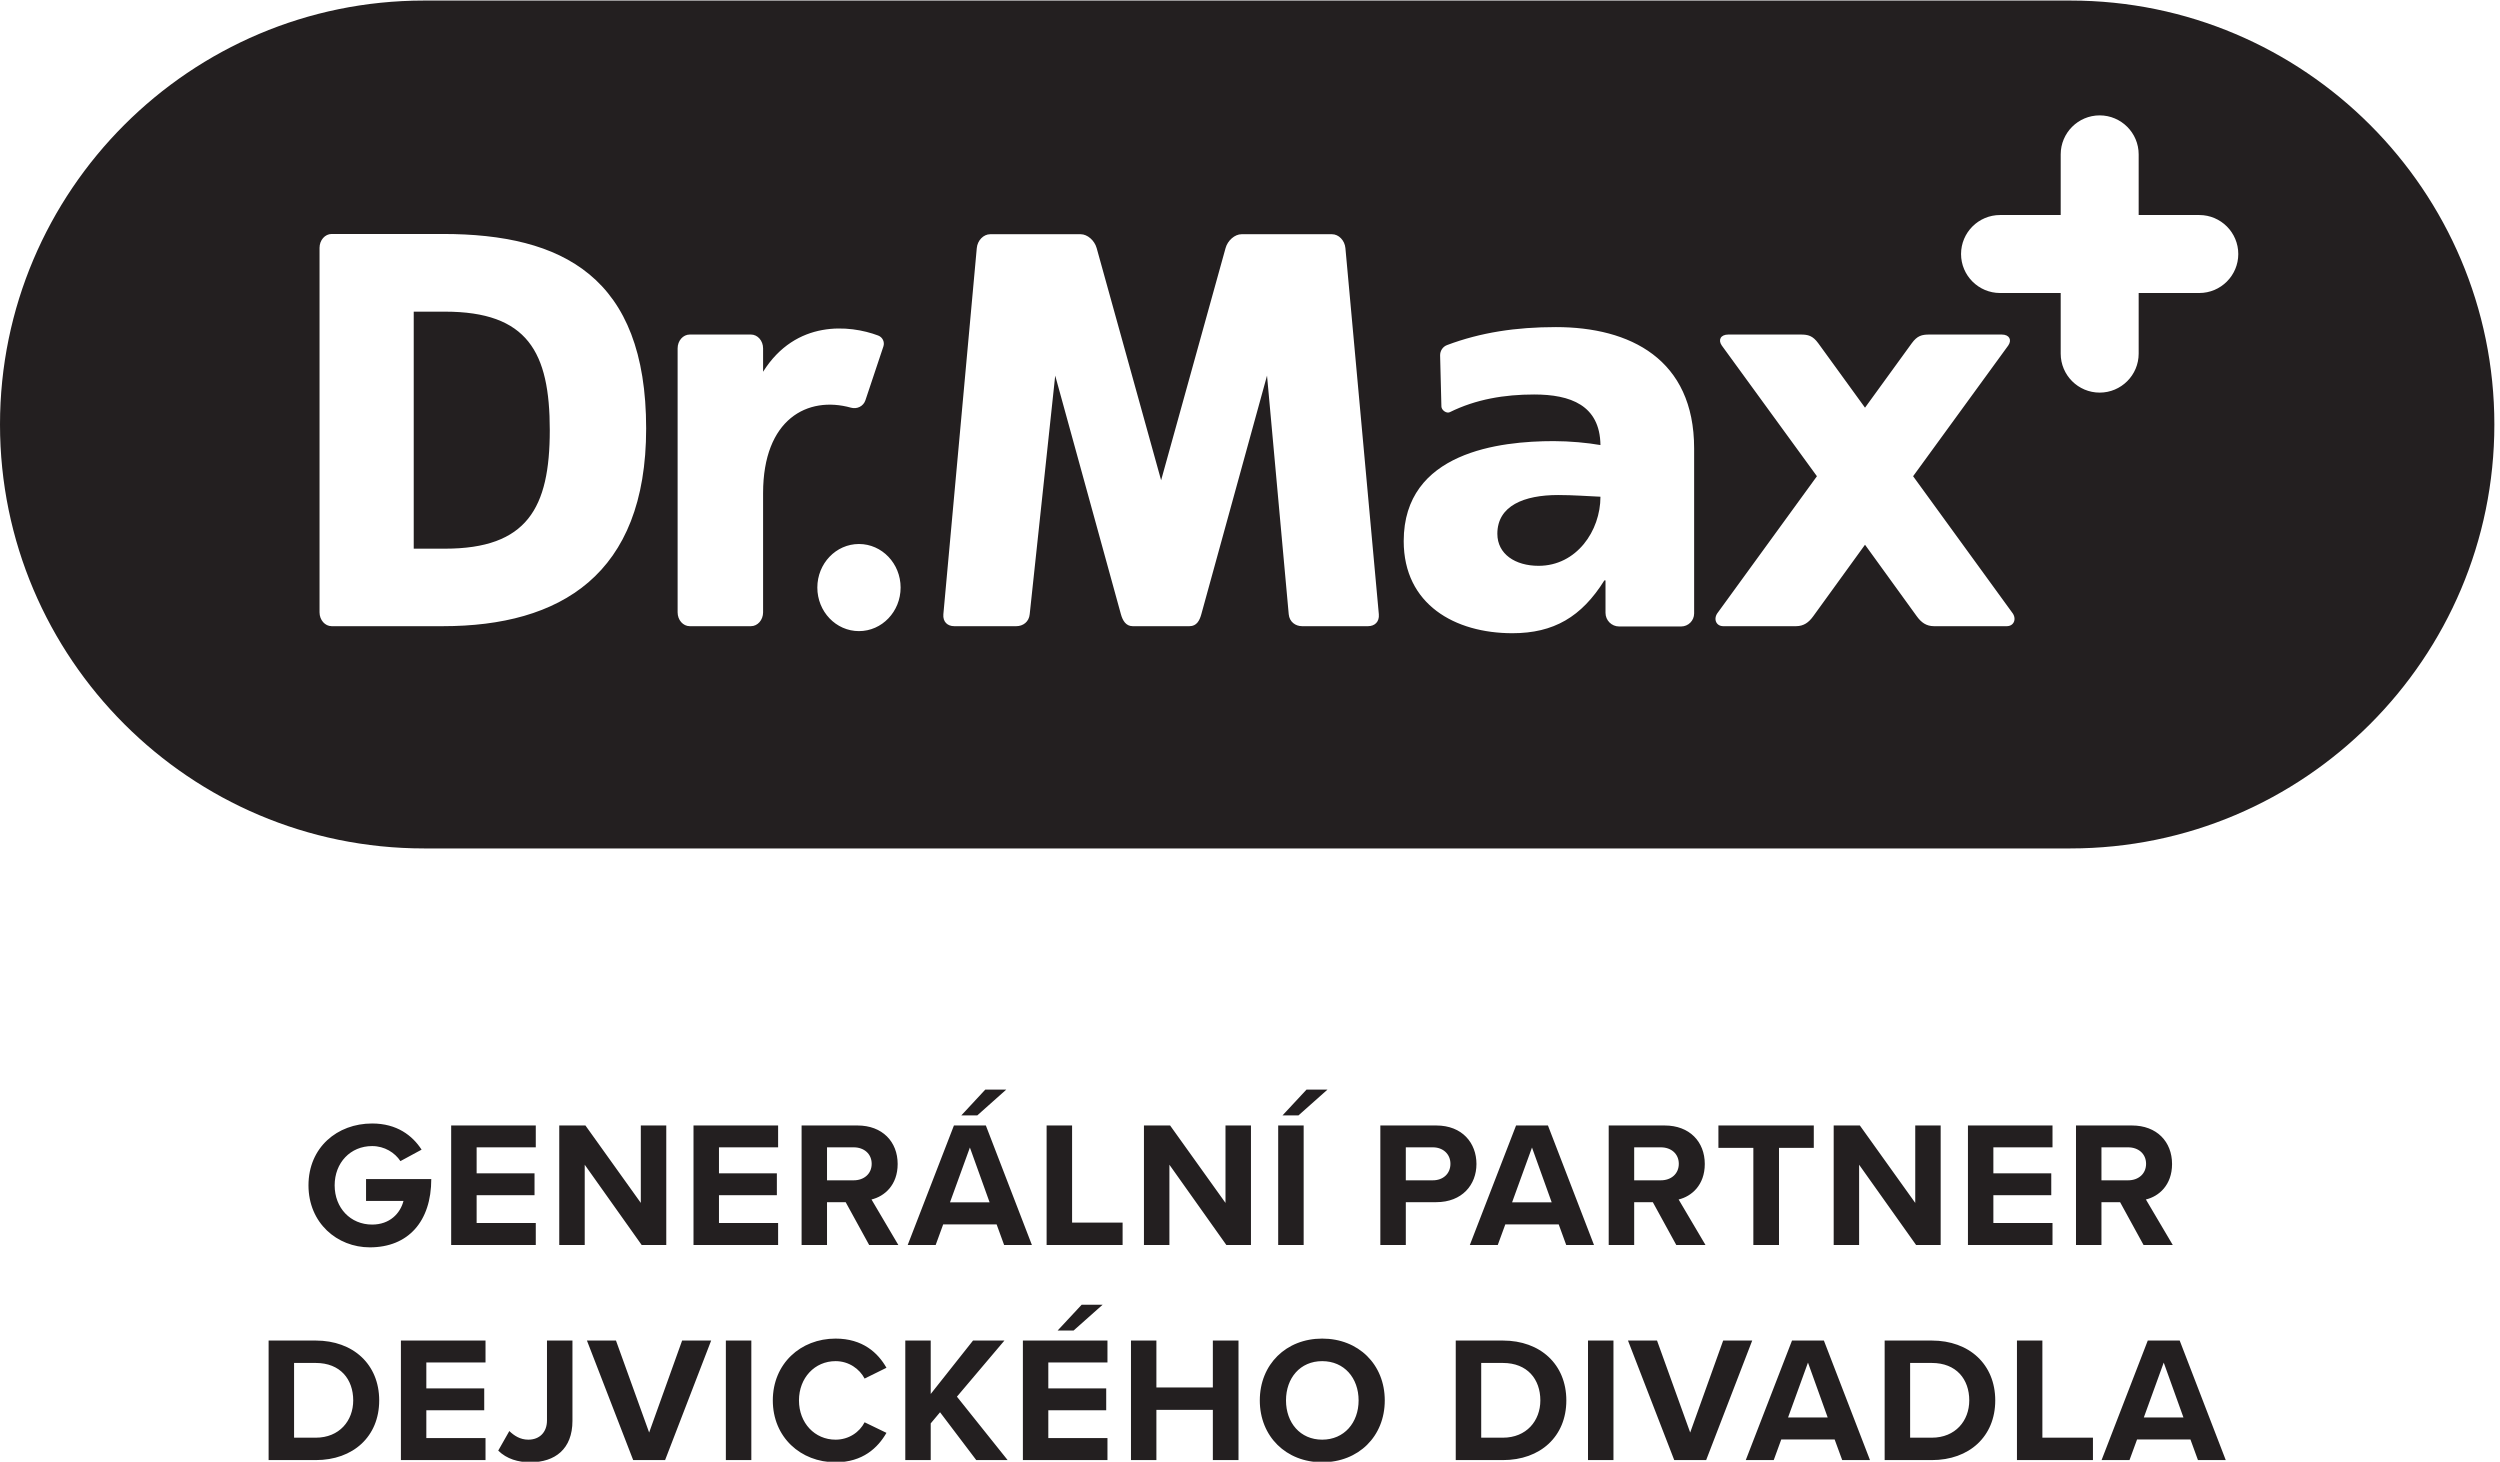 <?xml version="1.0" encoding="UTF-8"?>
<svg xmlns="http://www.w3.org/2000/svg" xmlns:xlink="http://www.w3.org/1999/xlink" width="265pt" height="155pt" viewBox="0 0 265 155" version="1.1">
<defs>
<clipPath id="clip1">
  <path d="M 28 138 L 236 138 L 236 154.941 L 28 154.941 Z M 28 138 "/>
</clipPath>
</defs>
<g id="surface1">
<g clip-path="url(#clip1)" clip-rule="nonzero">
<path style=" stroke:none;fill-rule:nonzero;fill:rgb(13.73%,12.16%,12.549%);fill-opacity:1;" d="M 28.473 154.77 L 33.469 154.77 C 37.441 154.77 40.195 152.266 40.195 148.445 C 40.195 144.625 37.441 142.098 33.469 142.098 L 28.473 142.098 Z M 31.172 152.395 L 31.172 144.473 L 33.469 144.473 C 36.074 144.473 37.441 146.203 37.441 148.445 C 37.441 150.594 35.977 152.395 33.469 152.395 Z M 42.496 154.77 L 51.465 154.77 L 51.465 152.434 L 45.191 152.434 L 45.191 149.488 L 51.328 149.488 L 51.328 147.172 L 45.191 147.172 L 45.191 144.418 L 51.465 144.418 L 51.465 142.098 L 42.496 142.098 Z M 52.812 153.766 C 53.723 154.656 54.922 155 56.215 155 C 58.816 155 60.68 153.613 60.68 150.609 L 60.68 142.098 L 57.98 142.098 L 57.98 150.57 C 57.98 151.809 57.199 152.605 56.004 152.605 C 55.129 152.605 54.484 152.168 53.988 151.691 Z M 67.117 154.77 L 70.5 154.77 L 75.383 142.098 L 72.305 142.098 L 68.809 151.848 L 65.293 142.098 L 62.215 142.098 Z M 76.941 154.77 L 79.641 154.77 L 79.641 142.098 L 76.941 142.098 Z M 88.57 155 C 91.457 155 93.055 153.461 93.965 151.883 L 91.648 150.762 C 91.113 151.809 89.977 152.605 88.57 152.605 C 86.363 152.605 84.691 150.84 84.691 148.445 C 84.691 146.051 86.363 144.281 88.57 144.281 C 89.977 144.281 91.113 145.102 91.648 146.129 L 93.965 144.984 C 93.07 143.41 91.457 141.891 88.57 141.891 C 84.863 141.891 81.918 144.551 81.918 148.445 C 81.918 152.34 84.863 155 88.57 155 M 103.484 154.77 L 106.809 154.77 L 101.434 148.047 L 106.469 142.098 L 103.141 142.098 L 98.656 147.762 L 98.656 142.098 L 95.961 142.098 L 95.961 154.77 L 98.656 154.77 L 98.656 150.879 L 99.645 149.699 Z M 113.801 141.035 L 116.879 138.301 L 114.656 138.301 L 112.109 141.035 Z M 108.426 154.77 L 117.391 154.77 L 117.391 152.434 L 111.121 152.434 L 111.121 149.488 L 117.258 149.488 L 117.258 147.172 L 111.121 147.172 L 111.121 144.418 L 117.391 144.418 L 117.391 142.098 L 108.426 142.098 Z M 128.562 154.77 L 131.281 154.77 L 131.281 142.098 L 128.562 142.098 L 128.562 147.074 L 122.578 147.074 L 122.578 142.098 L 119.883 142.098 L 119.883 154.77 L 122.578 154.77 L 122.578 149.449 L 128.562 149.449 Z M 133.539 148.445 C 133.539 152.266 136.332 155 140.152 155 C 143.992 155 146.785 152.266 146.785 148.445 C 146.785 144.625 143.992 141.891 140.152 141.891 C 136.332 141.891 133.539 144.625 133.539 148.445 M 144.012 148.445 C 144.012 150.801 142.488 152.605 140.152 152.605 C 137.816 152.605 136.316 150.801 136.316 148.445 C 136.316 146.07 137.816 144.281 140.152 144.281 C 142.488 144.281 144.012 146.07 144.012 148.445 M 154.309 154.77 L 159.305 154.77 C 163.277 154.77 166.031 152.266 166.031 148.445 C 166.031 144.625 163.277 142.098 159.305 142.098 L 154.309 142.098 Z M 157.008 152.395 L 157.008 144.473 L 159.305 144.473 C 161.906 144.473 163.277 146.203 163.277 148.445 C 163.277 150.594 161.812 152.395 159.305 152.395 Z M 168.328 154.77 L 171.027 154.77 L 171.027 142.098 L 168.328 142.098 Z M 177.469 154.77 L 180.852 154.77 L 185.734 142.098 L 182.656 142.098 L 179.16 151.848 L 175.645 142.098 L 172.566 142.098 Z M 195.273 154.77 L 198.219 154.77 L 193.332 142.098 L 189.953 142.098 L 185.051 154.77 L 188.016 154.77 L 188.812 152.586 L 194.473 152.586 Z M 191.645 144.434 L 193.734 150.25 L 189.535 150.25 Z M 199.773 154.77 L 204.77 154.77 C 208.742 154.77 211.496 152.266 211.496 148.445 C 211.496 144.625 208.742 142.098 204.77 142.098 L 199.773 142.098 Z M 202.473 152.395 L 202.473 144.473 L 204.77 144.473 C 207.375 144.473 208.742 146.203 208.742 148.445 C 208.742 150.594 207.277 152.395 204.77 152.395 Z M 213.797 154.77 L 221.852 154.77 L 221.852 152.395 L 216.492 152.395 L 216.492 142.098 L 213.797 142.098 Z M 232.984 154.77 L 235.93 154.77 L 231.047 142.098 L 227.664 142.098 L 222.766 154.77 L 225.727 154.77 L 226.527 152.586 L 232.188 152.586 Z M 229.355 144.434 L 231.445 150.25 L 227.246 150.25 L 229.355 144.434 "/>
</g>
<path style=" stroke:none;fill-rule:nonzero;fill:rgb(13.73%,12.16%,12.549%);fill-opacity:1;" d="M 32.699 125.645 C 32.699 129.637 35.738 132.219 39.199 132.219 C 43.266 132.219 45.715 129.48 45.715 124.98 L 38.801 124.98 L 38.801 127.297 L 42.77 127.297 C 42.43 128.629 41.309 129.805 39.445 129.805 C 37.145 129.805 35.473 128.039 35.473 125.645 C 35.473 123.25 37.145 121.484 39.445 121.484 C 40.773 121.484 41.859 122.188 42.445 123.078 L 44.688 121.863 C 43.719 120.363 42.066 119.09 39.445 119.09 C 35.738 119.09 32.699 121.637 32.699 125.645 M 47.824 131.973 L 56.793 131.973 L 56.793 129.637 L 50.523 129.637 L 50.523 126.688 L 56.66 126.688 L 56.66 124.371 L 50.523 124.371 L 50.523 121.617 L 56.793 121.617 L 56.793 119.301 L 47.824 119.301 Z M 68.02 131.973 L 70.625 131.973 L 70.625 119.301 L 67.926 119.301 L 67.926 127.508 L 62.055 119.301 L 59.281 119.301 L 59.281 131.973 L 61.98 131.973 L 61.98 123.461 Z M 73.512 131.973 L 82.48 131.973 L 82.48 129.637 L 76.211 129.637 L 76.211 126.688 L 82.348 126.688 L 82.348 124.371 L 76.211 124.371 L 76.211 121.617 L 82.48 121.617 L 82.48 119.301 L 73.512 119.301 Z M 92.133 131.973 L 95.227 131.973 L 92.379 127.145 C 93.746 126.82 95.152 125.625 95.152 123.383 C 95.152 121.027 93.535 119.301 90.895 119.301 L 84.969 119.301 L 84.969 131.973 L 87.664 131.973 L 87.664 127.43 L 89.641 127.43 Z M 92.398 123.363 C 92.398 124.43 91.578 125.113 90.496 125.113 L 87.664 125.113 L 87.664 121.617 L 90.496 121.617 C 91.578 121.617 92.398 122.301 92.398 123.363 M 103.59 118.234 L 106.664 115.496 L 104.441 115.496 L 101.898 118.234 Z M 106.438 131.973 L 109.383 131.973 L 104.5 119.301 L 101.117 119.301 L 96.215 131.973 L 99.18 131.973 L 99.977 129.785 L 105.641 129.785 Z M 102.809 121.637 L 104.898 127.449 L 100.699 127.449 Z M 110.941 131.973 L 118.996 131.973 L 118.996 129.598 L 113.641 129.598 L 113.641 119.301 L 110.941 119.301 Z M 129.996 131.973 L 132.602 131.973 L 132.602 119.301 L 129.902 119.301 L 129.902 127.508 L 124.031 119.301 L 121.258 119.301 L 121.258 131.973 L 123.957 131.973 L 123.957 123.461 Z M 137.637 118.234 L 140.715 115.496 L 138.492 115.496 L 135.945 118.234 Z M 135.488 131.973 L 138.188 131.973 L 138.188 119.301 L 135.488 119.301 Z M 146.316 131.973 L 149.016 131.973 L 149.016 127.43 L 152.246 127.43 C 154.98 127.43 156.504 125.59 156.504 123.383 C 156.504 121.16 155 119.301 152.246 119.301 L 146.316 119.301 Z M 153.746 123.363 C 153.746 124.43 152.949 125.113 151.887 125.113 L 149.016 125.113 L 149.016 121.617 L 151.887 121.617 C 152.949 121.617 153.746 122.32 153.746 123.363 M 166.02 131.973 L 168.965 131.973 L 164.082 119.301 L 160.703 119.301 L 155.801 131.973 L 158.762 131.973 L 159.562 129.785 L 165.223 129.785 Z M 162.391 121.637 L 164.48 127.449 L 160.281 127.449 Z M 177.688 131.973 L 180.785 131.973 L 177.934 127.145 C 179.301 126.82 180.707 125.625 180.707 123.383 C 180.707 121.027 179.094 119.301 176.453 119.301 L 170.523 119.301 L 170.523 131.973 L 173.223 131.973 L 173.223 127.43 L 175.199 127.43 Z M 177.953 123.363 C 177.953 124.43 177.137 125.113 176.055 125.113 L 173.223 125.113 L 173.223 121.617 L 176.055 121.617 C 177.137 121.617 177.953 122.301 177.953 123.363 M 185.855 131.973 L 188.574 131.973 L 188.574 121.676 L 192.262 121.676 L 192.262 119.301 L 182.152 119.301 L 182.152 121.676 L 185.855 121.676 Z M 203.109 131.973 L 205.711 131.973 L 205.711 119.301 L 203.016 119.301 L 203.016 127.508 L 197.145 119.301 L 194.371 119.301 L 194.371 131.973 L 197.066 131.973 L 197.066 123.461 Z M 208.602 131.973 L 217.566 131.973 L 217.566 129.637 L 211.297 129.637 L 211.297 126.688 L 217.434 126.688 L 217.434 124.371 L 211.297 124.371 L 211.297 121.617 L 217.566 121.617 L 217.566 119.301 L 208.602 119.301 Z M 227.219 131.973 L 230.316 131.973 L 227.465 127.145 C 228.836 126.82 230.238 125.625 230.238 123.383 C 230.238 121.027 228.625 119.301 225.984 119.301 L 220.055 119.301 L 220.055 131.973 L 222.754 131.973 L 222.754 127.43 L 224.73 127.43 Z M 227.484 123.363 C 227.484 124.43 226.668 125.113 225.586 125.113 L 222.754 125.113 L 222.754 121.617 L 225.586 121.617 C 226.668 121.617 227.484 122.301 227.484 123.363 "/>
<path style=" stroke:none;fill-rule:nonzero;fill:rgb(13.73%,12.16%,12.549%);fill-opacity:1;" d="M 264.402 44.996 C 264.402 20.219 244.246 0.059 219.469 0.059 L 44.938 0.059 C 20.16 0.059 0 20.219 0 44.996 C 0 69.773 20.16 89.934 44.938 89.934 L 219.469 89.934 C 244.246 89.934 264.402 69.773 264.402 44.996 M 68.492 45.418 C 68.492 60.957 59.363 66.375 46.949 66.375 L 35.156 66.375 C 34.449 66.375 33.871 65.719 33.871 64.91 L 33.871 26.266 C 33.871 25.457 34.449 24.801 35.156 24.801 L 46.949 24.801 C 59.625 24.801 68.492 29.344 68.492 45.418 M 93.641 36.719 L 91.734 42.43 C 91.523 43.062 90.852 43.395 90.207 43.215 C 85.605 41.93 80.887 44.422 80.887 52.277 L 80.887 64.91 C 80.887 65.719 80.309 66.375 79.602 66.375 L 73.113 66.375 C 72.402 66.375 71.828 65.719 71.828 64.91 L 71.828 36.926 C 71.828 36.117 72.402 35.461 73.113 35.461 L 79.602 35.461 C 80.309 35.461 80.887 36.117 80.887 36.926 L 80.887 39.406 C 84.367 33.863 90.082 34.434 93.086 35.566 C 93.551 35.742 93.797 36.246 93.641 36.719 M 95.465 62.281 C 95.465 64.832 93.488 66.898 91.051 66.898 C 88.613 66.898 86.637 64.832 86.637 62.281 C 86.637 59.734 88.613 57.664 91.051 57.664 C 93.488 57.664 95.465 59.734 95.465 62.281 M 146.156 65.109 C 146.23 65.918 145.715 66.375 145.008 66.375 L 138.023 66.375 C 137.316 66.375 136.68 65.918 136.605 65.109 L 134.305 39.816 L 127.34 65.109 C 127.156 65.77 126.855 66.375 126.086 66.375 L 120.066 66.375 C 119.34 66.375 119 65.77 118.816 65.109 L 111.852 39.816 L 109.148 65.109 C 109.074 65.918 108.438 66.375 107.73 66.375 L 101.148 66.375 C 100.438 66.375 99.926 65.918 99.996 65.109 L 103.539 26.297 C 103.613 25.484 104.25 24.828 104.961 24.828 L 114.555 24.828 C 115.266 24.828 116.02 25.484 116.246 26.297 L 123.078 50.906 L 129.91 26.297 C 130.133 25.484 130.891 24.828 131.602 24.828 L 141.195 24.828 C 141.906 24.828 142.539 25.484 142.613 26.297 Z M 179.578 65.027 C 179.578 65.789 178.961 66.406 178.199 66.406 L 171.629 66.406 C 170.828 66.406 170.184 65.758 170.184 64.961 L 170.184 61.523 L 170.062 61.523 C 167.641 65.395 164.688 67.121 160.316 67.121 C 154.23 67.121 148.793 64.082 148.793 57.355 C 148.793 47.887 159.016 46.758 164.688 46.758 C 166.398 46.758 168.293 46.938 169.648 47.176 C 169.59 42.945 166.461 41.816 162.621 41.816 C 159.477 41.816 156.457 42.316 153.68 43.691 C 153.332 43.863 152.801 43.48 152.789 43.094 L 152.652 37.684 C 152.641 37.195 152.934 36.746 153.387 36.578 C 156.941 35.242 160.676 34.672 164.922 34.672 C 172.781 34.672 179.578 38.062 179.578 47.531 Z M 204.531 35.461 L 212.18 35.461 C 212.992 35.461 213.281 36.027 212.879 36.617 L 202.789 50.48 L 213.281 64.922 C 213.797 65.559 213.504 66.375 212.715 66.375 L 204.992 66.375 C 204.184 66.371 203.652 65.98 203.18 65.328 L 197.691 57.742 L 192.199 65.328 C 191.727 65.98 191.195 66.371 190.387 66.375 L 182.668 66.375 C 181.875 66.375 181.586 65.559 182.098 64.922 L 192.594 50.48 L 182.504 36.617 C 182.098 36.027 182.387 35.461 183.203 35.461 L 190.852 35.461 C 191.664 35.461 192.145 35.578 192.738 36.387 L 197.691 43.215 L 202.645 36.387 C 203.234 35.578 203.715 35.461 204.531 35.461 M 237.258 26.926 C 237.258 29.203 235.406 31.059 233.125 31.059 L 226.699 31.059 L 226.699 37.484 C 226.699 39.766 224.844 41.617 222.566 41.617 C 220.285 41.617 218.434 39.766 218.434 37.484 L 218.434 31.059 L 212.004 31.059 C 209.727 31.059 207.871 29.203 207.871 26.926 C 207.871 24.645 209.727 22.793 212.004 22.793 L 218.434 22.793 L 218.434 16.363 C 218.434 14.086 220.285 12.23 222.566 12.23 C 224.844 12.23 226.699 14.086 226.699 16.363 L 226.699 22.793 L 233.125 22.793 C 235.406 22.793 237.258 24.645 237.258 26.926 M 169.648 52.652 C 168.293 52.594 166.754 52.473 165.16 52.473 C 161.555 52.473 158.719 53.605 158.719 56.582 C 158.719 58.727 160.609 59.977 163.09 59.977 C 167.109 59.977 169.648 56.281 169.648 52.652 M 58.277 45.598 C 58.277 37.32 55.93 33.035 47.156 33.035 L 43.855 33.035 L 43.855 58.16 L 47.156 58.16 C 55.863 58.16 58.277 53.871 58.277 45.598 "/>
</g>
</svg>
